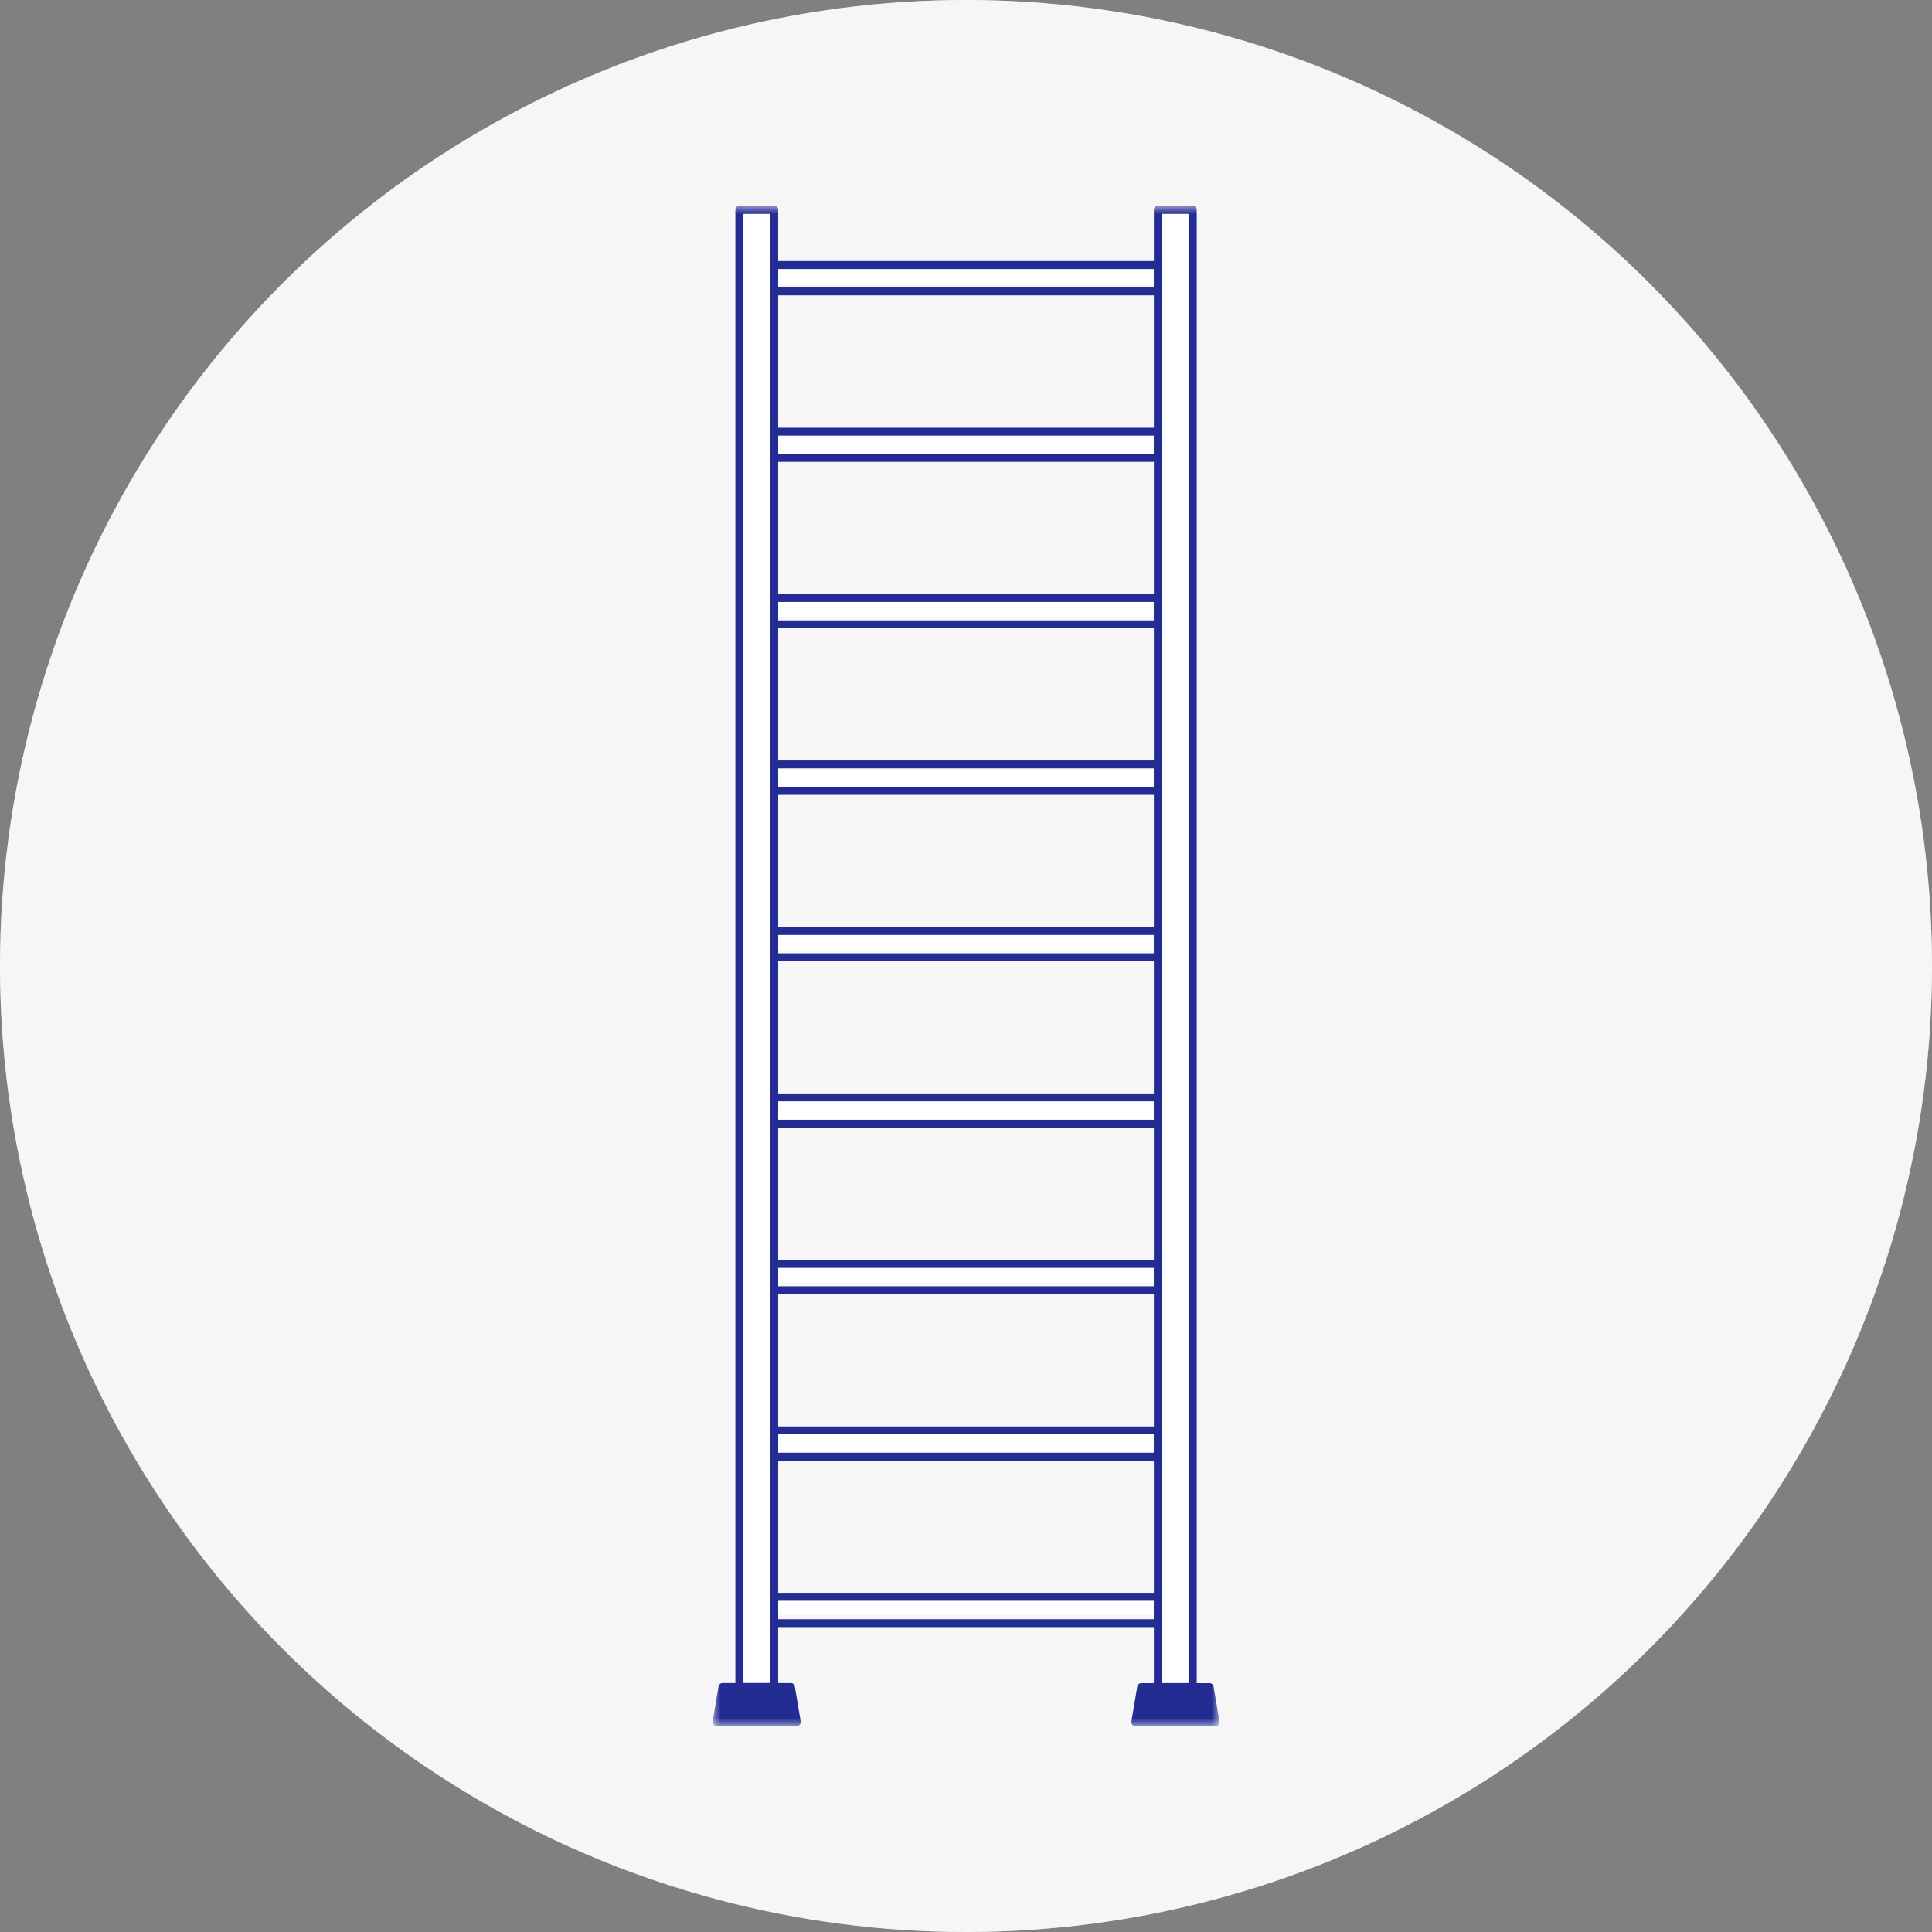 <svg width="122" height="122" viewBox="0 0 122 122" fill="none" xmlns="http://www.w3.org/2000/svg">
<rect x="0" y="0" width="122" height="122" fill="#808080" stroke="none"/>
<circle cx="61" cy="61" r="61" fill="white"/>
<circle opacity="0.4" cx="61" cy="61" r="61" fill="#EAEAEA"/>
<g clip-path="url(#clip0_1637_13812)">
<rect x="47" y="13" width="2" height="94" fill="white"/>
<rect x="73" y="13" width="2" height="94" fill="white"/>
<rect x="49" y="18" width="1" height="25" transform="rotate(-90 49 18)" fill="white"/>
<rect x="49" y="29" width="2" height="25" transform="rotate(-90 49 29)" fill="white"/>
<rect x="49" y="39" width="1" height="25" transform="rotate(-90 49 39)" fill="white"/>
<rect x="49" y="50" width="2" height="25" transform="rotate(-90 49 50)" fill="white"/>
<rect x="49" y="60" width="1" height="25" transform="rotate(-90 49 60)" fill="white"/>
<rect x="49" y="71" width="2" height="25" transform="rotate(-90 49 71)" fill="white"/>
<rect x="49" y="81" width="1" height="25" transform="rotate(-90 49 81)" fill="white"/>
<rect x="49" y="92" width="2" height="25" transform="rotate(-90 49 92)" fill="white"/>
<rect x="49" y="102" width="1" height="25" transform="rotate(-90 49 102)" fill="white"/>
<mask id="mask0_1637_13812" style="mask-type:luminance" maskUnits="userSpaceOnUse" x="45" y="13" width="32" height="96">
<path d="M77 13H45V109H77V13Z" fill="white"/>
</mask>
<g mask="url(#mask0_1637_13812)">
<path d="M48.887 106.784C48.752 106.784 48.641 106.672 48.641 106.536V13.249C48.641 13.112 48.752 13 48.887 13C49.022 13 49.133 13.112 49.133 13.249V106.528C49.133 106.664 49.022 106.776 48.887 106.776" fill="#232C93"/>
<path d="M73.121 106.784C72.986 106.784 72.875 106.672 72.875 106.536V13.249C72.875 13.112 72.986 13 73.121 13C73.257 13 73.368 13.112 73.368 13.249V106.528C73.368 106.664 73.257 106.776 73.121 106.776" fill="#232C93"/>
<path d="M48.886 106.784H46.685C46.55 106.784 46.438 106.672 46.438 106.536V13.249C46.438 13.112 46.55 13 46.685 13H48.886C49.021 13 49.133 13.112 49.133 13.249V106.528C49.133 106.664 49.021 106.776 48.886 106.776M46.931 106.279H48.64V13.506H46.939V106.279H46.931Z" fill="#232C93"/>
<path d="M75.323 106.784H73.121C72.986 106.784 72.875 106.672 72.875 106.536V13.249C72.875 13.112 72.986 13 73.121 13H75.323C75.458 13 75.57 13.112 75.57 13.249V106.528C75.57 106.664 75.458 106.776 75.323 106.776M73.36 106.279H75.069V13.506H73.36V106.279Z" fill="#232C93"/>
<path d="M73.121 18.651H48.887C48.752 18.651 48.641 18.539 48.641 18.402V16.733C48.641 16.596 48.752 16.484 48.887 16.484H73.114C73.249 16.484 73.36 16.596 73.36 16.733V18.402C73.36 18.539 73.249 18.651 73.114 18.651M49.133 18.154H72.867V16.99H49.133V18.154Z" fill="#232C93"/>
<path d="M73.121 29.167H48.887C48.752 29.167 48.641 29.055 48.641 28.918V27.257C48.641 27.12 48.752 27.008 48.887 27.008H73.121C73.257 27.008 73.368 27.12 73.368 27.257V28.926C73.368 29.063 73.257 29.175 73.121 29.175M49.133 28.669H72.867V27.506H49.133V28.669Z" fill="#232C93"/>
<path d="M73.121 39.675H48.887C48.752 39.675 48.641 39.563 48.641 39.426V37.757C48.641 37.62 48.752 37.508 48.887 37.508H73.121C73.257 37.508 73.368 37.62 73.368 37.757V39.426C73.368 39.563 73.257 39.675 73.121 39.675ZM49.133 39.177H72.867V38.013H49.133V39.177Z" fill="#232C93"/>
<path d="M73.121 50.191H48.887C48.752 50.191 48.641 50.079 48.641 49.942V48.273C48.641 48.136 48.752 48.024 48.887 48.024H73.114C73.249 48.024 73.36 48.136 73.36 48.273V49.942C73.36 50.079 73.249 50.191 73.114 50.191M49.133 49.685H72.867V48.521H49.133V49.685Z" fill="#232C93"/>
<path d="M73.121 60.699H48.887C48.752 60.699 48.641 60.587 48.641 60.45V58.781C48.641 58.644 48.752 58.532 48.887 58.532H73.114C73.249 58.532 73.36 58.644 73.36 58.781V60.45C73.36 60.587 73.249 60.699 73.114 60.699M49.133 60.201H72.867V59.037H49.133V60.201Z" fill="#232C93"/>
<path d="M73.121 71.215H48.887C48.752 71.215 48.641 71.103 48.641 70.966V69.296C48.641 69.16 48.752 69.047 48.887 69.047H73.114C73.249 69.047 73.36 69.16 73.36 69.296V70.966C73.36 71.103 73.249 71.215 73.114 71.215M49.133 70.709H72.867V69.545H49.133V70.709Z" fill="#232C93"/>
<path d="M73.121 81.723H48.887C48.752 81.723 48.641 81.61 48.641 81.474V79.804C48.641 79.668 48.752 79.555 48.887 79.555H73.114C73.249 79.555 73.36 79.668 73.36 79.804V81.474C73.36 81.61 73.249 81.723 73.114 81.723M49.133 81.225H72.867V80.061H49.133V81.225Z" fill="#232C93"/>
<path d="M73.121 92.239H48.887C48.752 92.239 48.641 92.126 48.641 91.99V90.32C48.641 90.184 48.752 90.071 48.887 90.071H73.114C73.249 90.071 73.36 90.184 73.36 90.32V91.99C73.36 92.126 73.249 92.239 73.114 92.239M49.133 91.733H72.867V90.569H49.133V91.733Z" fill="#232C93"/>
<path d="M73.121 102.747H48.887C48.752 102.747 48.641 102.634 48.641 102.498V100.828C48.641 100.692 48.752 100.579 48.887 100.579H73.114C73.249 100.579 73.36 100.692 73.36 100.828V102.498C73.36 102.634 73.249 102.747 73.114 102.747M49.133 102.249H72.867V101.085H49.133V102.249Z" fill="#232C93"/>
<path d="M50.318 108.743H45.255L45.629 106.528H49.944L50.318 108.743Z" fill="#232C93"/>
<path d="M50.317 109H45.254C45.119 109 45.008 108.888 45 108.751C45 108.735 45 108.719 45 108.703L45.374 106.487C45.397 106.367 45.501 106.279 45.62 106.279H49.944C50.063 106.279 50.166 106.367 50.19 106.487L50.564 108.703C50.588 108.839 50.492 108.968 50.357 108.992C50.341 108.992 50.333 108.992 50.317 108.992M45.556 108.494H50.023L49.737 106.784H45.835L45.556 108.494Z" fill="#232C93"/>
<path d="M76.754 108.743H71.69L72.064 106.528H76.388L76.761 108.743H76.754Z" fill="#232C93"/>
<path d="M76.753 109H71.69C71.555 109 71.443 108.888 71.443 108.751C71.443 108.735 71.443 108.727 71.443 108.711L71.817 106.495C71.841 106.375 71.944 106.287 72.063 106.287H76.387C76.507 106.287 76.61 106.375 76.634 106.495L77.007 108.711C77.031 108.847 76.936 108.976 76.8 109C76.785 109 76.777 109 76.761 109M71.984 108.494H76.459L76.173 106.784H72.27L71.984 108.494Z" fill="#232C93"/>
</g>
</g>
<defs>
<clipPath id="clip0_1637_13812">
<rect width="32" height="96" fill="white" transform="translate(45 13)"/>
</clipPath>
</defs>
</svg>
